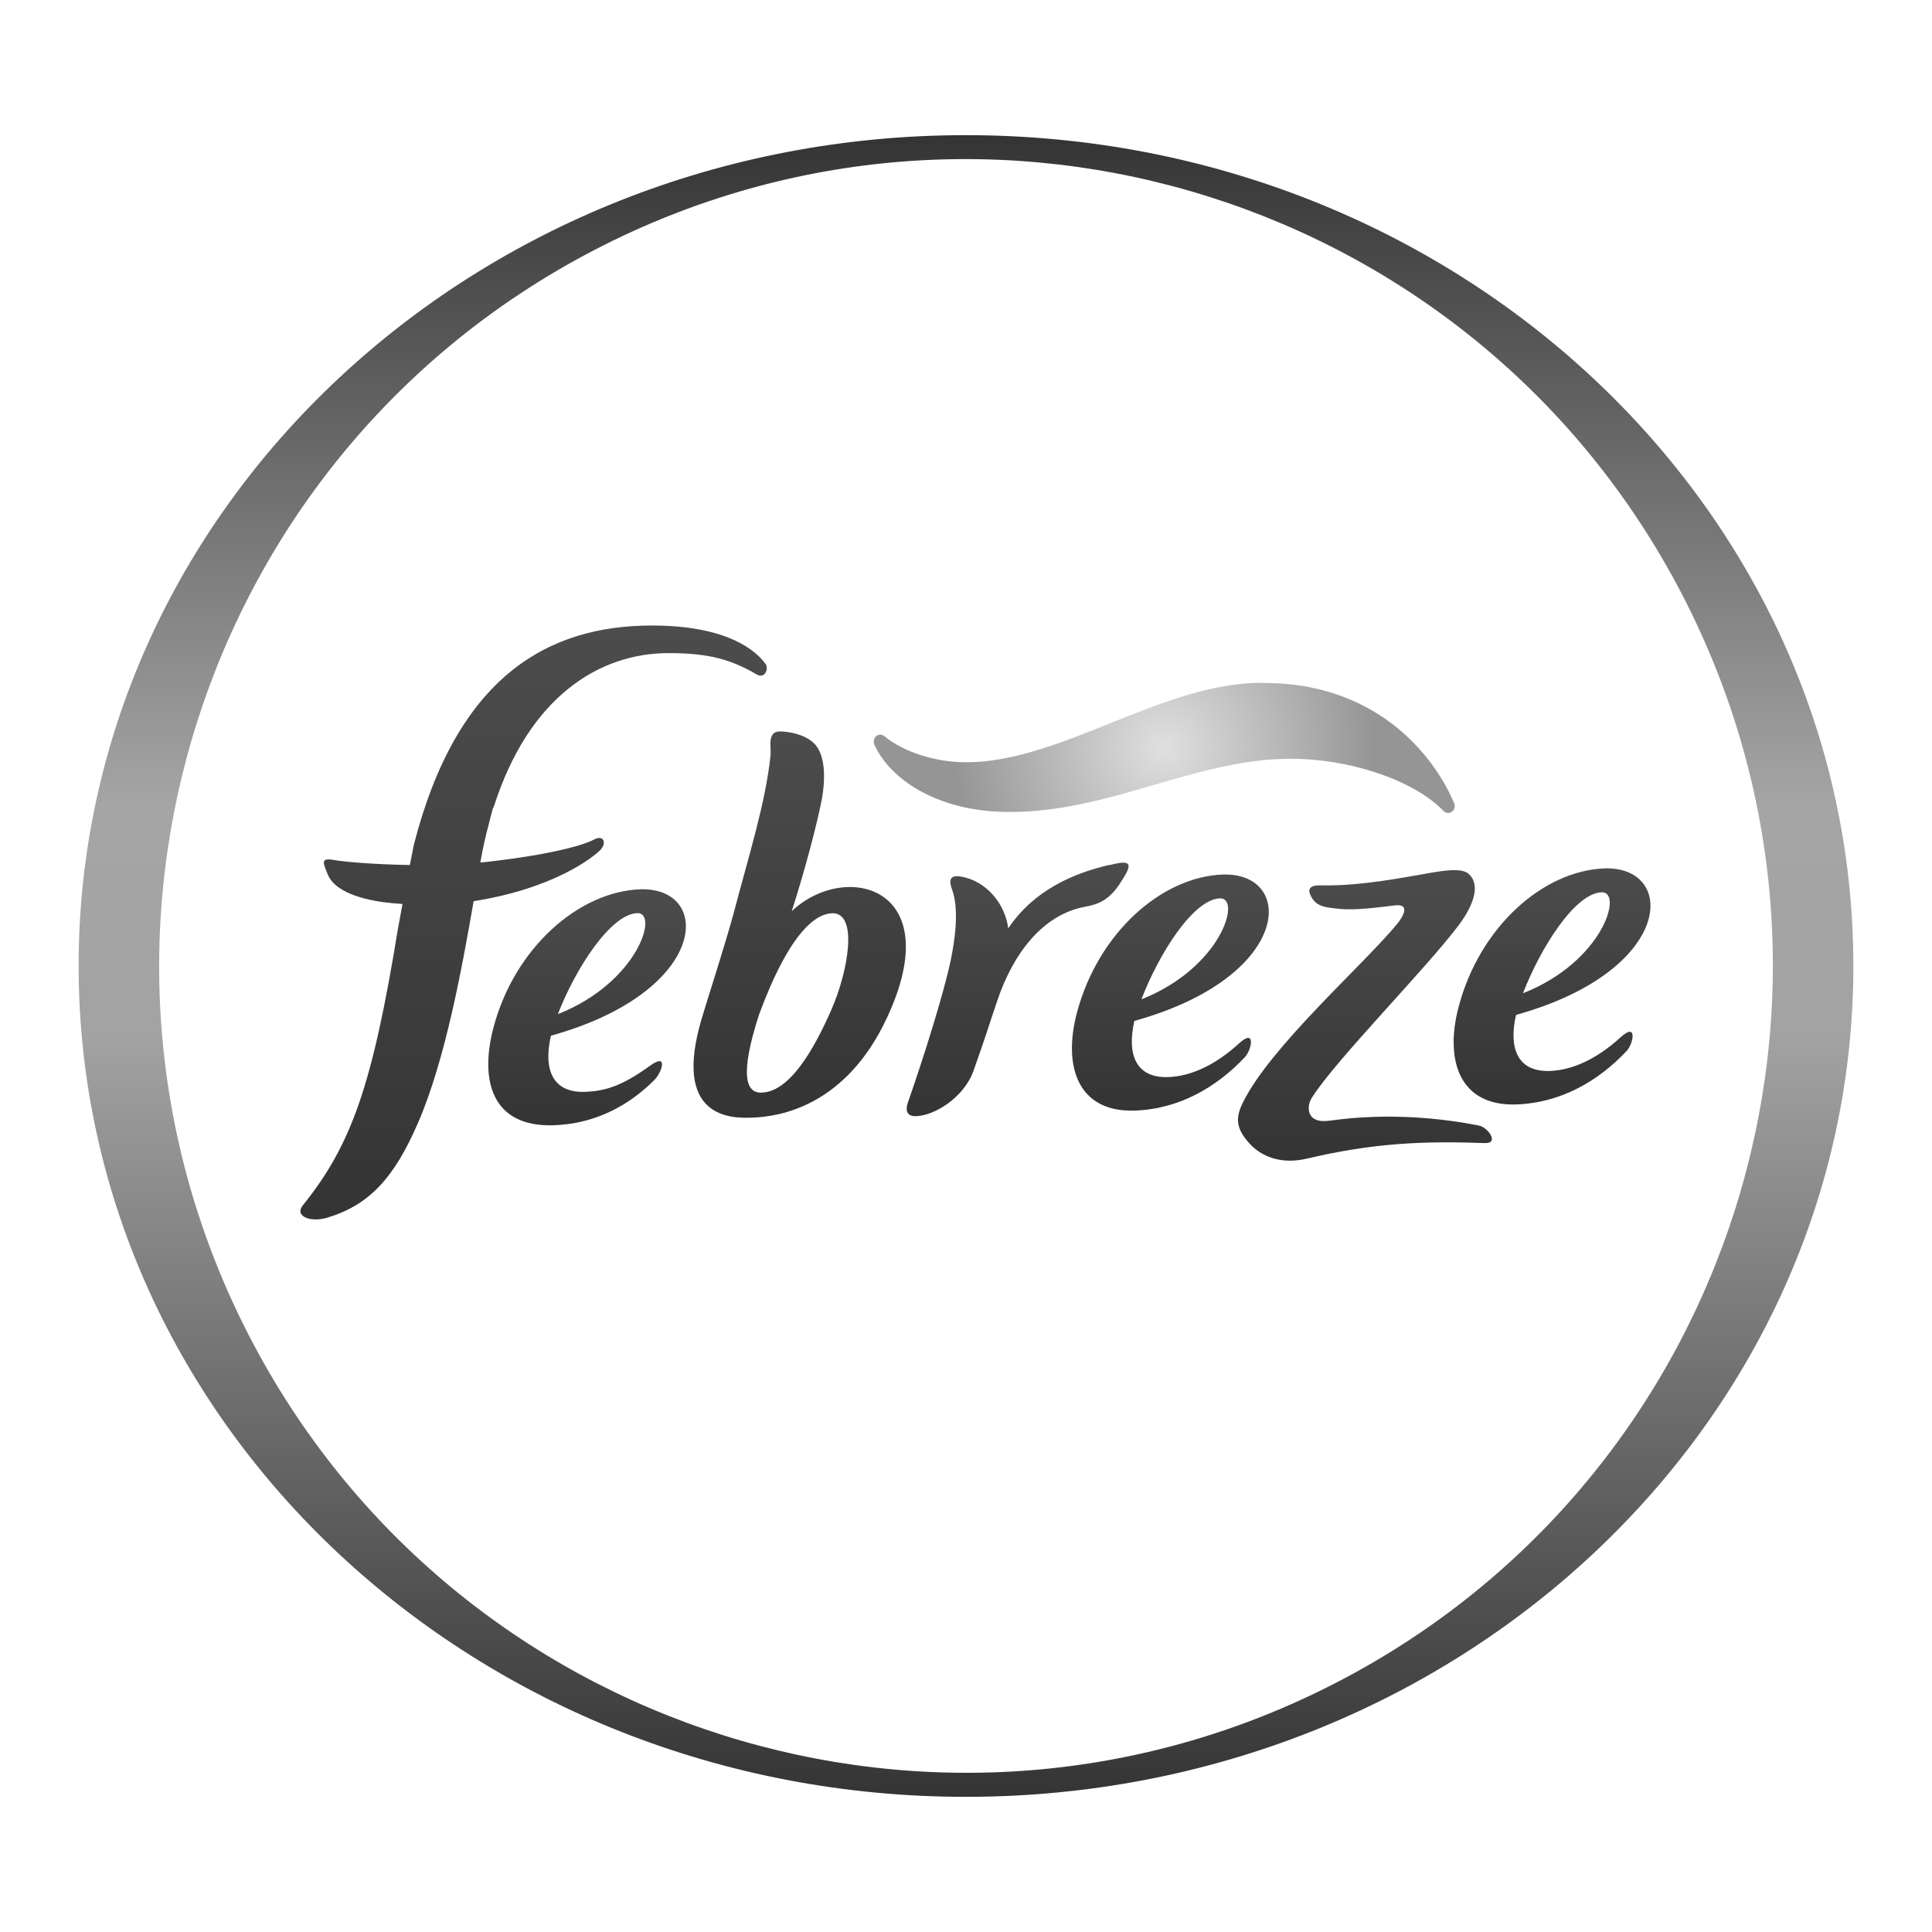 <?xml version="1.0" encoding="UTF-8"?> <!-- Generator: Adobe Illustrator 16.0.0, SVG Export Plug-In . SVG Version: 6.00 Build 0) --> <svg xmlns:dc="http://purl.org/dc/elements/1.1/" xmlns:rdf="http://www.w3.org/1999/02/22-rdf-syntax-ns#" xmlns:cc="http://creativecommons.org/ns#" xmlns:inkscape="http://www.inkscape.org/namespaces/inkscape" xmlns:sodipodi="http://sodipodi.sourceforge.net/DTD/sodipodi-0.dtd" xmlns:svg="http://www.w3.org/2000/svg" xmlns="http://www.w3.org/2000/svg" xmlns:xlink="http://www.w3.org/1999/xlink" id="Layer_1" sodipodi:docname="febreze.svg" inkscape:export-xdpi="90" inkscape:export-filename="F:\Pictures\no people\logos\f\febreze.png" inkscape:export-ydpi="90" inkscape:version="0.92.3 (2405546, 2018-03-11)" x="0px" y="0px" width="100px" height="100px" viewBox="181 179.015 100 100" xml:space="preserve"> <rect x="181" y="179.015" fill="#FFFFFF" width="100" height="100"></rect> <g> <linearGradient id="SVGID_1_" gradientUnits="userSpaceOnUse" x1="378.68" y1="925.855" x2="378.68" y2="839.848" gradientTransform="matrix(1 0 0 1 -147.68 -653.836)"> <stop offset="0" style="stop-color:#343434"></stop> <stop offset="0.46" style="stop-color:#A3A3A3"></stop> <stop offset="0.598" style="stop-color:#A5A5A5"></stop> <stop offset="1" style="stop-color:#343434"></stop> </linearGradient> <path fill="url(#SVGID_1_)" d="M231.003,186.011h-0.067c-25.358,0.026-45.901,19.306-45.866,43.053 c0.032,23.757,20.618,42.985,45.986,42.955c25.362-0.031,45.904-19.305,45.874-43.059 C276.897,205.232,256.341,186.011,231.003,186.011z M250.237,266.071c-20.472,10.625-45.674,2.644-56.297-17.825 c-10.623-20.468-2.64-45.669,17.83-56.294c20.462-10.622,45.672-2.639,56.291,17.826 C278.683,230.249,270.7,255.454,250.237,266.071z"></path> <g> <g> <g id="g105_1_"> <linearGradient id="path103_2_" gradientUnits="userSpaceOnUse" x1="235.003" y1="241.844" x2="235.003" y2="216.859" gradientTransform="matrix(1 0 0 -1 -0.02 457.124)"> <stop offset="0" style="stop-color:#4C4C4C"></stop> <stop offset="1" style="stop-color:#343434"></stop> </linearGradient> <path id="path103_1_" inkscape:connector-curvature="0" fill="url(#path103_2_)" d="M245.065,240.265h-0.004h-0.003H245.065z M224.902,215.281v0.001c0,0,0.003,0,0.003,0.004L224.902,215.281z"></path> </g> <g> <linearGradient id="SVGID_2_" gradientUnits="userSpaceOnUse" x1="211.409" y1="232.083" x2="211.409" y2="219.863" gradientTransform="matrix(1 0 0 -1 -0.02 457.124)"> <stop offset="0" style="stop-color:#4C4C4C"></stop> <stop offset="1" style="stop-color:#343434"></stop> </linearGradient> <path fill="url(#SVGID_2_)" d="M213.993,226.278c1.113-0.032,0.015,3.598-4.117,5.228 C210.783,229.157,212.608,226.316,213.993,226.278 M214.183,225.042c-3.225,0.1-6.561,3.046-7.646,7.177 c-0.723,2.765-0.049,5.131,3.092,5.04c2.322-0.068,4.063-1.161,5.244-2.348c0.38-0.378,0.741-1.438-0.224-0.737 c-1.392,1.005-2.256,1.318-3.393,1.355c-1.651,0.05-2.142-1.151-1.741-2.906c8.1-2.255,8.396-7.581,4.742-7.581L214.183,225.042 z"></path> </g> <g> <linearGradient id="SVGID_3_" gradientUnits="userSpaceOnUse" x1="233.692" y1="233.459" x2="233.692" y2="220.336" gradientTransform="matrix(1 0 0 -1 -0.02 457.124)"> <stop offset="0" style="stop-color:#4C4C4C"></stop> <stop offset="1" style="stop-color:#343434"></stop> </linearGradient> <path fill="url(#SVGID_3_)" d="M238.456,223.786c-0.021,0.002-0.034,0-0.053,0c-1.811,0.423-3.887,1.291-5.216,3.282 c-0.159-1.244-1.105-2.459-2.46-2.682c-0.548-0.09-0.634,0.16-0.446,0.68c0.371,1.026,0.15,2.569-0.071,3.65 c-0.355,1.674-1.327,4.813-2.233,7.414c-0.075,0.22-0.128,0.658,0.396,0.658c0.963,0,2.521-0.955,3.017-2.353 c0.774-2.196,0.655-1.932,1.225-3.614c0.815-2.431,2.341-4.469,4.556-4.875c0.635-0.116,1.191-0.312,1.752-1.134 c0.522-0.78,0.684-1.146,0.216-1.146C238.986,223.666,238.759,223.708,238.456,223.786"></path> </g> <g> <linearGradient id="SVGID_4_" gradientUnits="userSpaceOnUse" x1="222.413" y1="240.249" x2="222.413" y2="220.253" gradientTransform="matrix(1 0 0 -1 -0.02 457.124)"> <stop offset="0" style="stop-color:#4C4C4C"></stop> <stop offset="1" style="stop-color:#343434"></stop> </linearGradient> <path fill="url(#SVGID_4_)" d="M220.286,231.534c1.625-4.391,2.992-5.225,3.784-5.25c1.388-0.04,0.808,3.076-0.037,4.991 c-0.927,2.123-2.181,4.254-3.606,4.292c-0.012,0.004-0.026,0.004-0.037,0.004C219.606,235.571,219.283,234.649,220.286,231.534 M221.336,216.875c-0.633,0.021-0.416,0.808-0.451,1.224c-0.261,2.492-1.136,5.225-1.903,8.153 c-0.463,1.712-1.295,4.254-1.658,5.471c-1.541,5.162,1.495,5.183,2.586,5.141c1.404-0.04,4.85-0.564,6.997-5.162 c3.182-6.813-2.162-8.141-4.927-5.524c0.73-2.27,1.317-4.552,1.565-5.83c0.17-0.961,0.209-2.292-0.438-2.884 c-0.514-0.477-1.364-0.589-1.724-0.589L221.336,216.875L221.336,216.875z"></path> </g> <g> <linearGradient id="SVGID_5_" gradientUnits="userSpaceOnUse" x1="241.598" y1="232.847" x2="241.598" y2="220.622" gradientTransform="matrix(1 0 0 -1 -0.02 457.124)"> <stop offset="0" style="stop-color:#4C4C4C"></stop> <stop offset="1" style="stop-color:#343434"></stop> </linearGradient> <path fill="url(#SVGID_5_)" d="M244.153,225.514c1.113-0.031,0.057,3.595-4.075,5.227 C240.983,228.391,242.762,225.551,244.153,225.514 M244.337,224.278c-3.224,0.098-6.513,3.046-7.602,7.177 c-0.722,2.769,0.059,5.121,2.963,5.045c2.325-0.071,4.272-1.208,5.744-2.774c0.353-0.394,0.567-1.51-0.311-0.703 c-1.268,1.159-2.541,1.707-3.677,1.742c-1.648,0.05-2.139-1.149-1.739-2.908c8.099-2.249,8.35-7.578,4.702-7.578 L244.337,224.278L244.337,224.278z"></path> </g> <g> <linearGradient id="SVGID_6_" gradientUnits="userSpaceOnUse" x1="261.354" y1="233.163" x2="261.354" y2="220.94" gradientTransform="matrix(1 0 0 -1 -0.02 457.124)"> <stop offset="0" style="stop-color:#4C4C4C"></stop> <stop offset="1" style="stop-color:#343434"></stop> </linearGradient> <path fill="url(#SVGID_6_)" d="M263.906,225.2c1.117-0.034,0.062,3.594-4.077,5.226 C260.738,228.075,262.52,225.239,263.906,225.2 M264.094,223.962c-3.23,0.097-6.517,3.048-7.601,7.184 c-0.723,2.764,0.056,5.115,2.957,5.036c2.326-0.073,4.272-1.204,5.747-2.771c0.354-0.392,0.566-1.509-0.314-0.708 c-1.267,1.16-2.539,1.708-3.674,1.745c-1.646,0.05-2.138-1.151-1.739-2.902c8.1-2.255,8.352-7.585,4.7-7.585 C264.143,223.962,264.117,223.962,264.094,223.962"></path> </g> <linearGradient id="SVGID_7_" gradientUnits="userSpaceOnUse" x1="208.641" y1="245.732" x2="208.641" y2="214.993" gradientTransform="matrix(1 0 0 -1 -0.02 457.124)"> <stop offset="0" style="stop-color:#4C4C4C"></stop> <stop offset="1" style="stop-color:#343434"></stop> </linearGradient> <path fill="url(#SVGID_7_)" d="M202.416,222.759c-0.052,0.254-0.122,0.612-0.202,1.029c-1.908-0.029-3.493-0.177-3.934-0.261 c-0.731-0.135-0.536,0.195-0.321,0.735c0.42,1.068,2.285,1.406,3.344,1.5c0.181,0.016,0.356,0.029,0.531,0.044 c-0.079,0.423-0.159,0.858-0.237,1.284c-1.318,8.098-2.404,11.187-4.919,14.308c-0.461,0.572,0.394,0.905,1.266,0.642 c2.176-0.66,3.454-2.053,4.684-4.887c1.429-3.276,2.294-8.087,2.888-11.494c4.159-0.655,6.182-2.271,6.546-2.638 c0.367-0.365,0.182-0.828-0.322-0.549c-0.502,0.276-2.207,0.778-5.51,1.15c-0.122,0.012-0.247,0.024-0.368,0.036 c0.123-0.698,0.265-1.354,0.436-1.977c0.147-0.616,0.233-0.881,0.233-0.881s0.007-0.002,0.022-0.006 c1.8-5.672,5.427-7.975,9.057-7.975c2.174,0,3.286,0.368,4.573,1.113c0.392,0.228,0.628-0.299,0.442-0.553 c-0.811-1.105-2.581-1.842-5.014-1.965c-0.29-0.014-0.578-0.023-0.862-0.023C209.357,211.393,204.653,214.024,202.416,222.759"></path> <g> <linearGradient id="SVGID_8_" gradientUnits="userSpaceOnUse" x1="251.667" y1="233.071" x2="251.667" y2="218.033" gradientTransform="matrix(1 0 0 -1 -0.02 457.124)"> <stop offset="0" style="stop-color:#4C4C4C"></stop> <stop offset="1" style="stop-color:#343434"></stop> </linearGradient> <path fill="url(#SVGID_8_)" d="M254.967,224.206c-1.109,0.191-3.589,0.688-5.569,0.634c-0.589-0.016-0.755,0.167-0.527,0.59 c0.271,0.516,0.736,0.558,1.498,0.63c0.809,0.081,2.052-0.088,2.83-0.182c0.871-0.1,0.359,0.665,0.123,0.953 c-1.759,2.136-6.527,6.311-7.981,9.232c-0.387,0.781-0.402,1.33,0.332,2.139c0.596,0.654,1.608,1.103,2.963,0.784 c3.504-0.823,6.052-0.917,9.223-0.806c0.758,0.028,0.157-0.823-0.324-0.911c-1.824-0.357-4.624-0.682-7.683-0.251 c-1.295,0.186-1.216-0.765-0.959-1.172c1.233-1.962,5.906-6.674,7.628-8.966c0.743-1.003,1.146-2.088,0.474-2.651 c-0.161-0.132-0.426-0.176-0.728-0.176C255.846,224.054,255.352,224.141,254.967,224.206"></path> </g> </g> <g> <radialGradient id="SVGID_9_" cx="241.28" cy="239.398" r="10.896" gradientTransform="matrix(1 0 0 -1 -0.02 457.124)" gradientUnits="userSpaceOnUse"> <stop offset="0" style="stop-color:#E0E0E0"></stop> <stop offset="1" style="stop-color:#959595"></stop> </radialGradient> <path fill="url(#SVGID_9_)" d="M245.26,214.412c-2.274,0.222-4.54,1.134-6.772,2.028c-2.229,0.897-4.431,1.775-6.548,1.983 h-0.007c-0.447,0.042-0.89,0.058-1.329,0.035c-0.604-0.028-1.31-0.151-1.986-0.372c-0.687-0.226-1.339-0.553-1.849-0.971 c-0.071-0.053-0.163-0.08-0.244-0.071c-0.061,0.005-0.127,0.031-0.176,0.074c-0.09,0.08-0.135,0.198-0.125,0.316 c0.004,0.04,0.015,0.082,0.031,0.12c0.397,0.884,1.195,1.733,2.33,2.376c1.146,0.646,2.634,1.076,4.425,1.109 c0.615,0.013,1.214-0.016,1.8-0.073c2.07-0.203,4.005-0.762,5.91-1.321c1.899-0.554,3.771-1.094,5.711-1.29h0.003 c0.444-0.039,0.889-0.066,1.339-0.066c1.476-0.007,3.07,0.252,4.493,0.729c1.423,0.471,2.673,1.163,3.452,1.972 c0.072,0.076,0.176,0.109,0.271,0.103c0.057-0.009,0.106-0.027,0.161-0.063c0.101-0.073,0.157-0.203,0.145-0.331 c-0.005-0.039-0.016-0.073-0.029-0.109c-0.522-1.247-1.492-2.728-2.993-3.941c-1.502-1.209-3.546-2.141-6.184-2.268h-0.002 c-0.121-0.005-0.25-0.008-0.377-0.01c-0.147-0.007-0.292-0.011-0.437-0.011C245.935,214.359,245.6,214.376,245.26,214.412"></path> </g> </g> </g> </svg> 